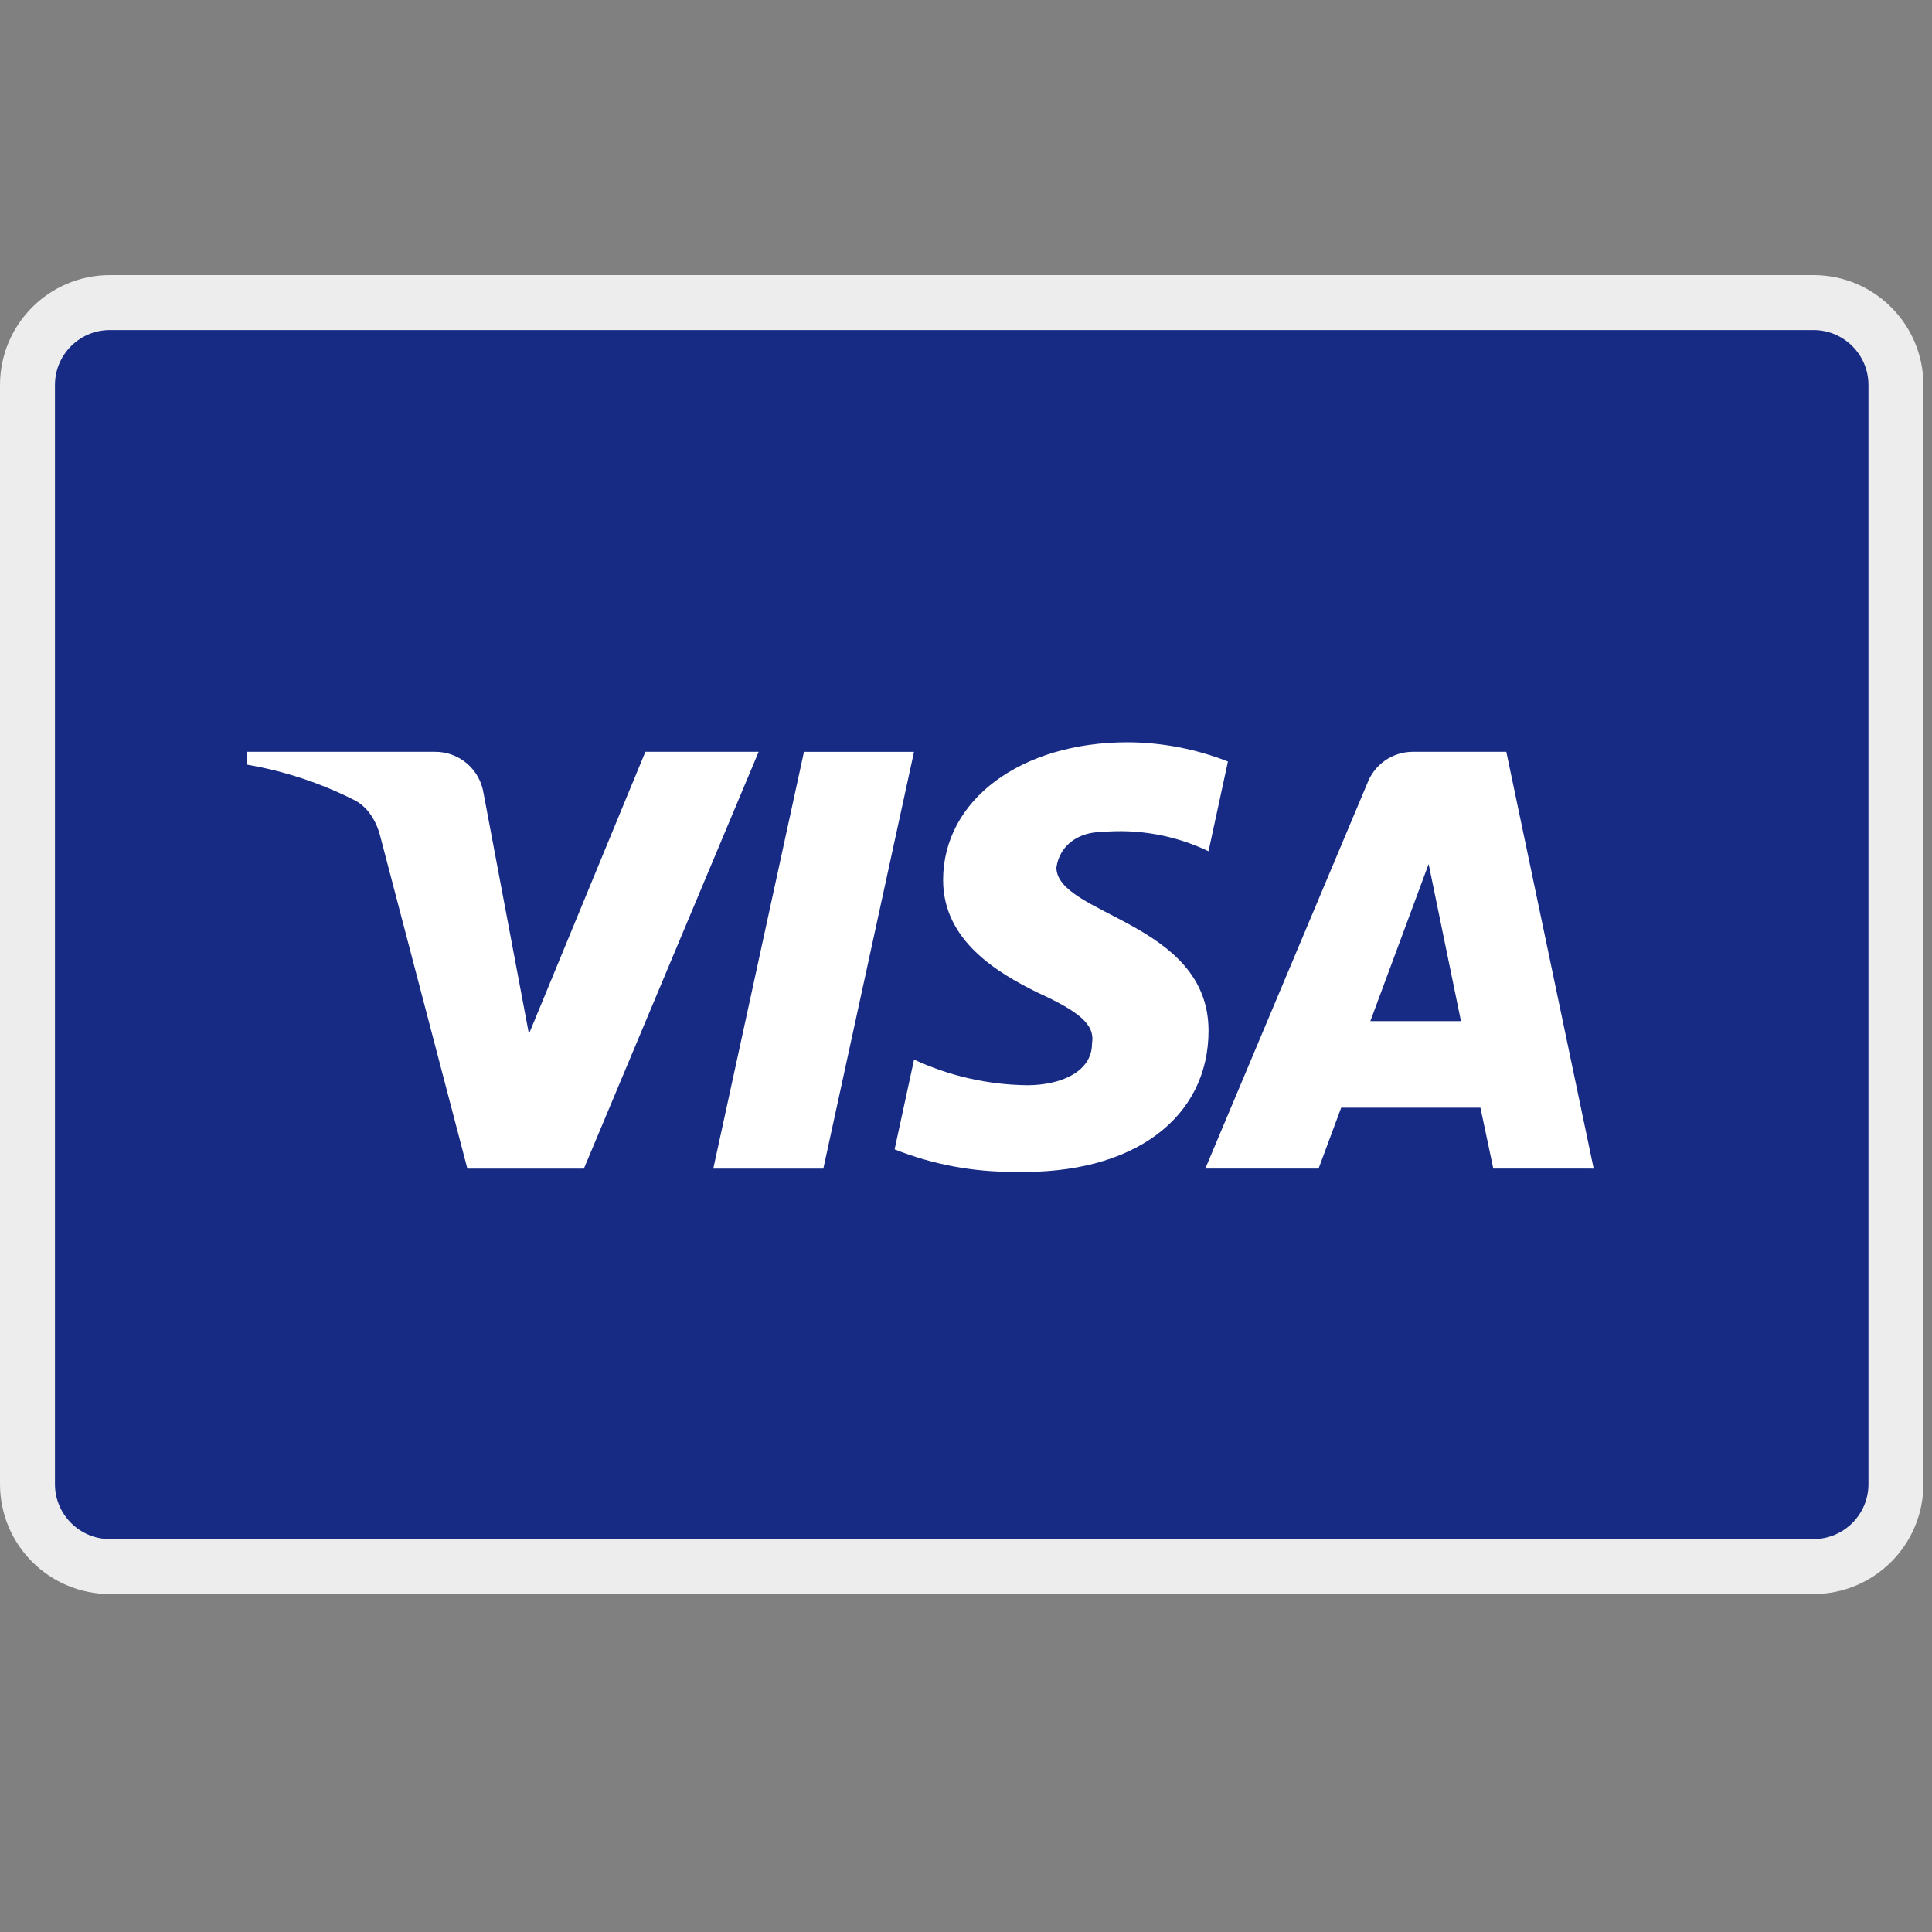 <svg width="45" height="45" viewBox="0 0 45 45" fill="none" xmlns="http://www.w3.org/2000/svg">
<rect x="0" y="0" width="45" height="45" fill="#808080" stroke="none"/>
<g clip-path="url(#clip0_943_1094)">
<path d="M42.24 7.048H2.56C1.499 7.048 0.64 7.907 0.64 8.968V34.568C0.64 35.628 1.499 36.488 2.56 36.488H42.24C43.3 36.488 44.16 35.628 44.16 34.568V8.968C44.16 7.907 43.3 7.048 42.24 7.048Z" fill="#172B85" stroke="#EDEDED" stroke-width="1.28"/>
<path fill-rule="evenodd" clip-rule="evenodd" d="M13.6 27.219H10.886L8.851 19.455C8.754 19.096 8.549 18.782 8.248 18.633C7.464 18.237 6.625 17.96 5.76 17.811V17.511H10.132C10.406 17.509 10.671 17.607 10.879 17.785C11.086 17.963 11.223 18.21 11.264 18.481L12.32 24.082L15.032 17.511H17.67L13.6 27.219ZM19.179 27.219H16.614L18.726 17.512H21.289L19.177 27.219H19.179ZM24.607 20.201C24.681 19.679 25.134 19.379 25.661 19.379C26.516 19.302 27.375 19.457 28.149 19.827L28.601 17.737C27.857 17.445 27.065 17.293 26.265 17.289C23.777 17.289 21.967 18.633 21.967 20.499C21.967 21.919 23.25 22.664 24.155 23.113C25.134 23.561 25.511 23.859 25.435 24.307C25.435 24.979 24.681 25.277 23.928 25.277C23.016 25.267 22.117 25.063 21.29 24.68L20.837 26.771C21.725 27.124 22.672 27.301 23.627 27.294C26.416 27.368 28.149 26.024 28.149 24.008C28.149 21.47 24.605 21.32 24.605 20.201H24.607ZM37.12 27.219L35.085 17.511H32.898C32.667 17.513 32.442 17.585 32.253 17.719C32.065 17.852 31.921 18.041 31.842 18.258L28.074 27.218H30.712L31.239 25.8H34.482L34.782 27.218L37.12 27.219ZM33.276 20.125L34.029 23.784H31.918L33.276 20.125Z" fill="white"/>
</g>
<defs>
<clipPath id="clip0_943_1094">
<rect width="44.8" height="44.8" fill="white"/>
</clipPath>
</defs>
</svg>
